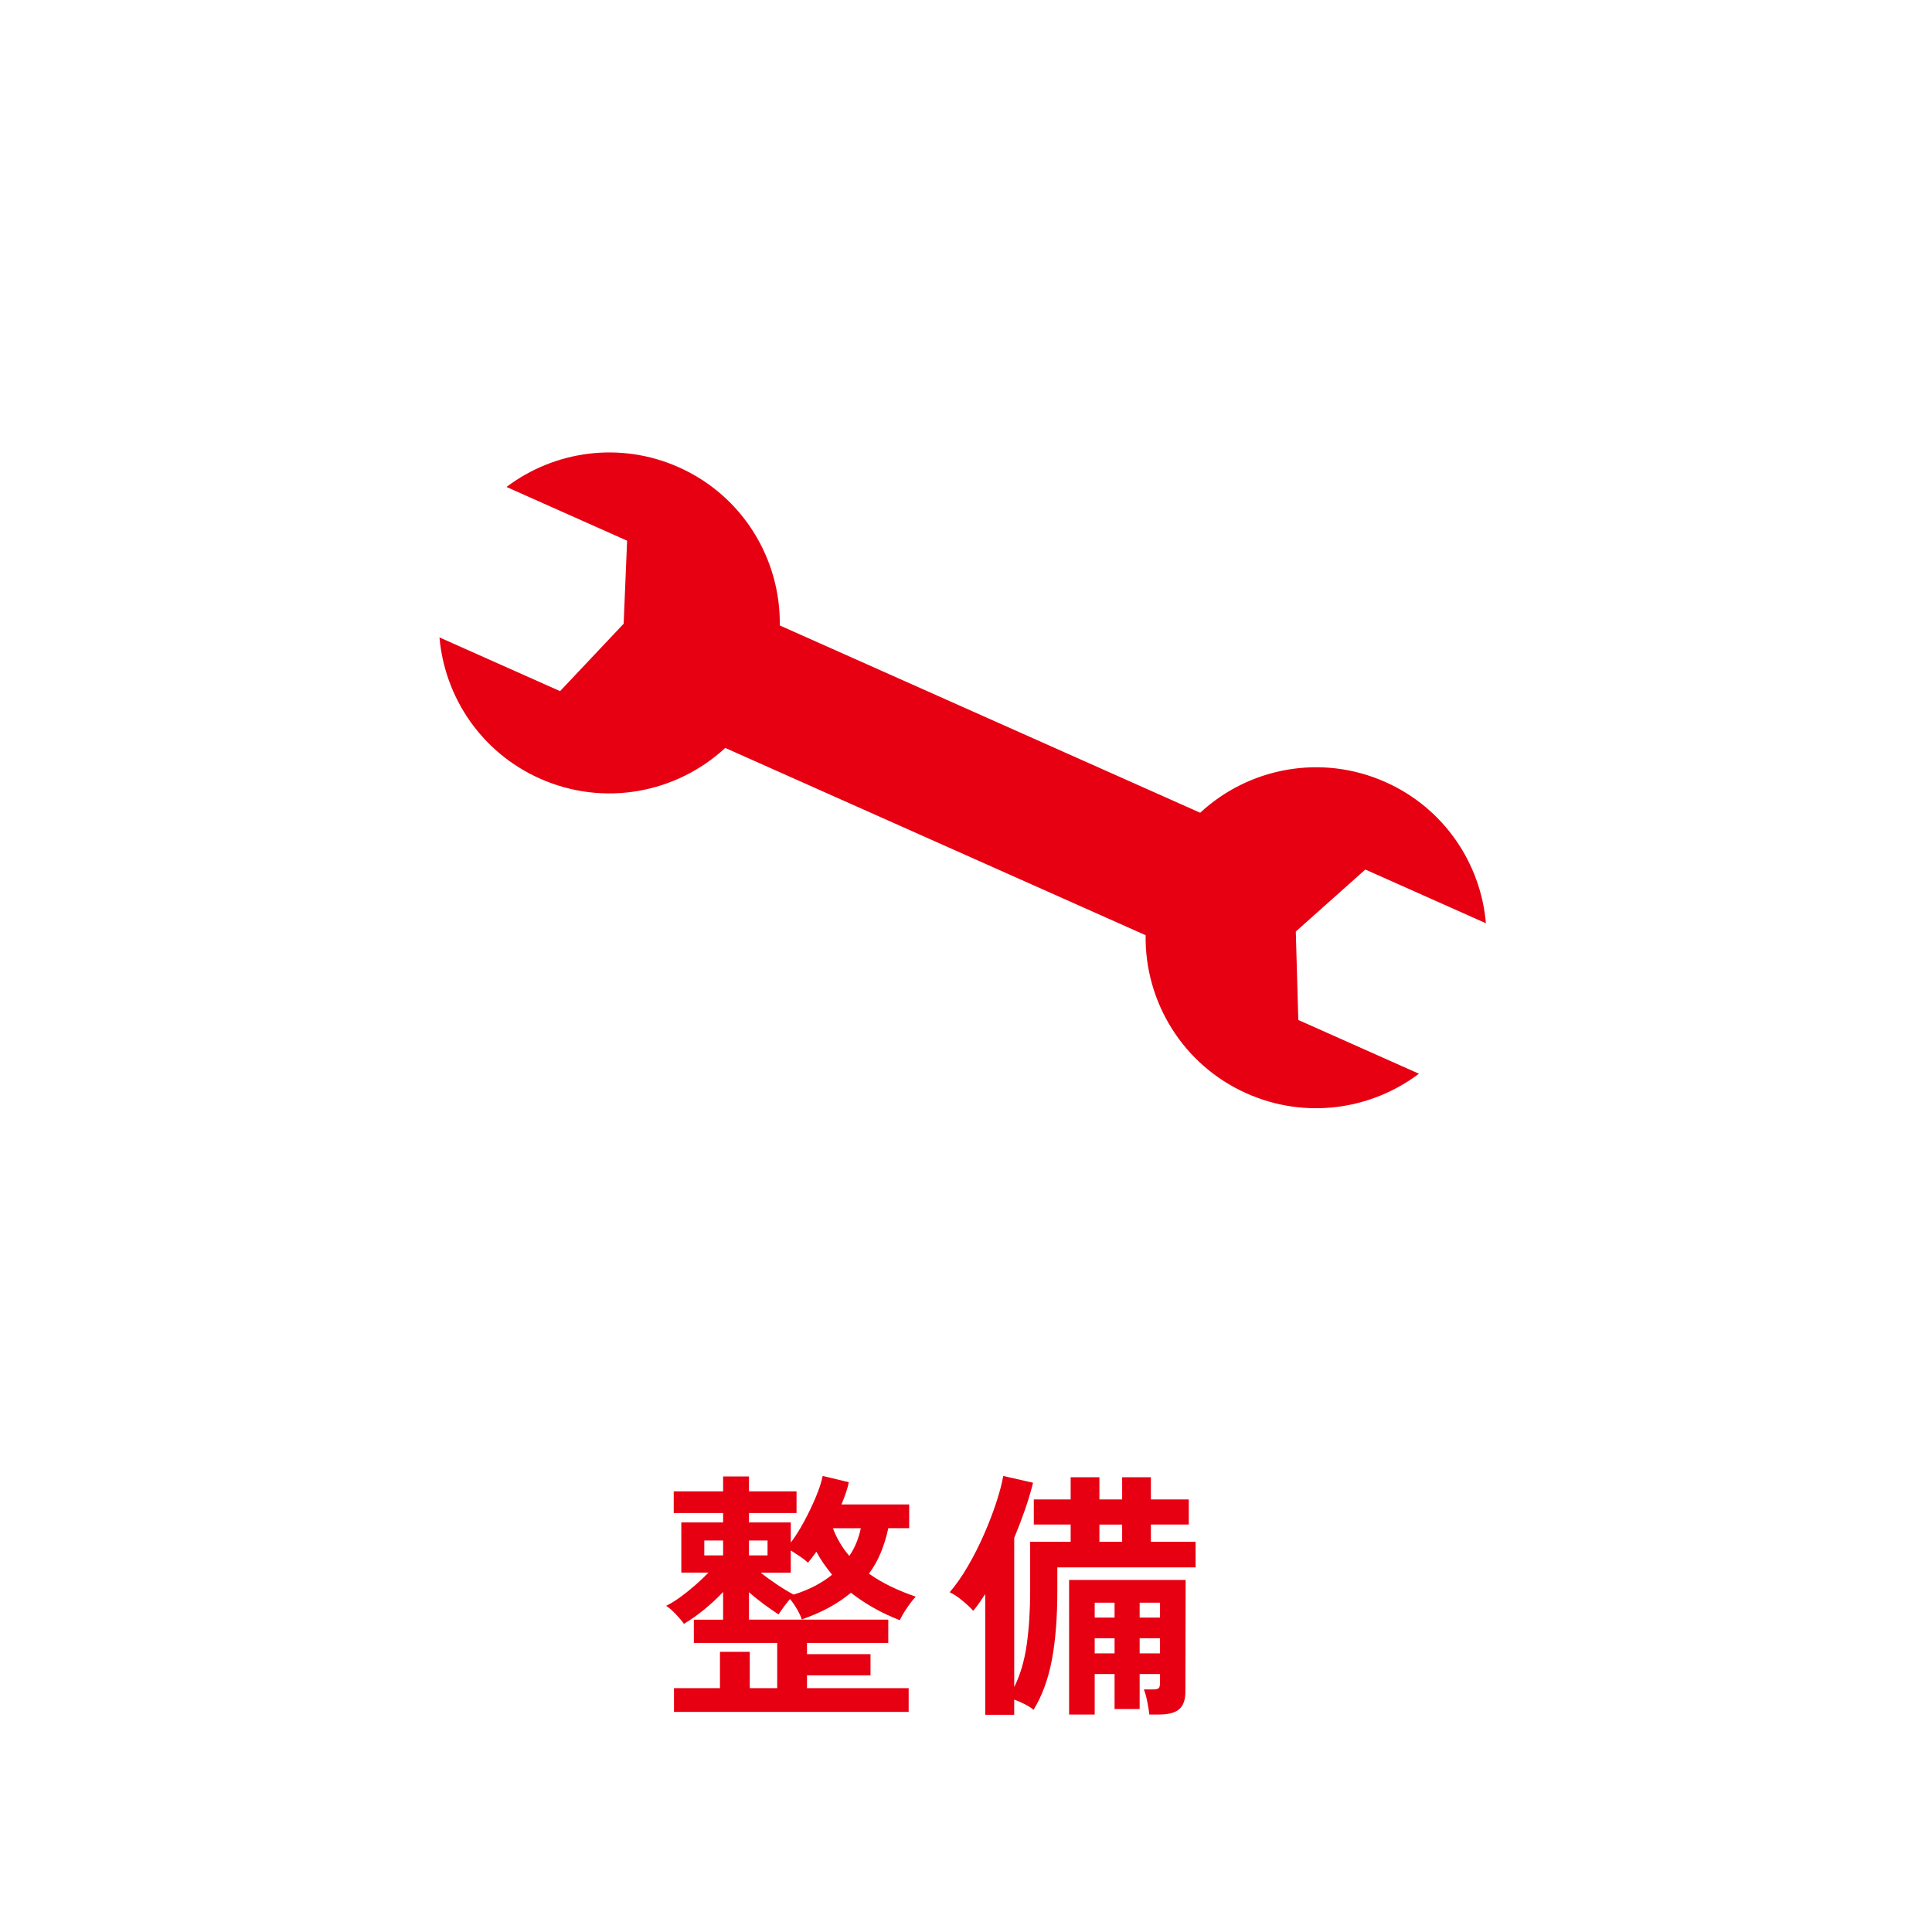 <?xml version="1.0" encoding="utf-8"?>
<!-- Generator: Adobe Illustrator 15.1.0, SVG Export Plug-In  -->
<!DOCTYPE svg PUBLIC "-//W3C//DTD SVG 1.1//EN" "http://www.w3.org/Graphics/SVG/1.1/DTD/svg11.dtd">
<svg version="1.1"
	 xmlns="http://www.w3.org/2000/svg" xmlns:xlink="http://www.w3.org/1999/xlink" xmlns:a="http://ns.adobe.com/AdobeSVGViewerExtensions/3.0/"
	 x="0px" y="0px" width="160px" height="160px" viewBox="0 0 160 160" overflow="visible" enable-background="new 0 0 160 160"
	 xml:space="preserve">
<defs>
</defs>
<rect fill="none" width="160" height="160"/>
<g>
	<g>
		<path fill="#E60012" d="M55.816,141.774v-1.97h3.809v-3.008h2.468v3.008h2.272v-3.744h-6.904v-1.926h2.424v-2.294
			c-0.462,0.491-0.978,0.97-1.547,1.438c-0.57,0.47-1.137,0.87-1.699,1.201c-0.159-0.23-0.382-0.497-0.671-0.801
			c-0.288-0.303-0.556-0.533-0.801-0.691c0.36-0.174,0.754-0.414,1.18-0.726c0.426-0.31,0.844-0.646,1.255-1.007
			c0.411-0.359,0.769-0.699,1.071-1.017h-2.25v-4.155h3.462v-0.779h-4.09v-1.796h4.09v-1.233h2.143v1.233h3.938v1.796h-3.938v0.779
			h3.463v1.666c0.36-0.476,0.722-1.045,1.082-1.709s0.685-1.338,0.974-2.023s0.483-1.279,0.585-1.785l2.164,0.52
			c-0.059,0.289-0.141,0.588-0.249,0.897c-0.108,0.311-0.228,0.624-0.357,0.941h5.605v1.97h-1.731
			c-0.145,0.692-0.347,1.356-0.606,1.99c-0.26,0.636-0.592,1.227-0.995,1.775c0.548,0.389,1.15,0.742,1.807,1.061
			c0.656,0.317,1.346,0.598,2.067,0.844c-0.217,0.23-0.451,0.53-0.703,0.898c-0.253,0.367-0.459,0.717-0.617,1.049
			c-0.75-0.288-1.465-0.623-2.143-1.006c-0.679-0.383-1.312-0.804-1.904-1.266c-0.534,0.447-1.137,0.854-1.808,1.223
			c-0.671,0.367-1.425,0.695-2.261,0.984c-0.072-0.23-0.202-0.508-0.39-0.834c-0.188-0.324-0.383-0.608-0.585-0.854
			c-0.173,0.202-0.35,0.426-0.529,0.671c-0.181,0.246-0.321,0.447-0.423,0.606c-0.375-0.245-0.782-0.53-1.223-0.854
			c-0.44-0.325-0.848-0.652-1.223-0.985v2.272h11.535v1.926h-6.73v0.932h5.259v1.752h-5.259v1.061h8.418v1.97H55.816z
			 M58.327,128.811h1.558v-1.232h-1.558V128.811z M62.027,128.811h1.537v-1.232h-1.537V128.811z M65.729,132.057
			c0.649-0.201,1.24-0.443,1.774-0.725c0.533-0.281,1.003-0.588,1.406-0.92c-0.245-0.303-0.479-0.613-0.703-0.93
			c-0.224-0.318-0.422-0.643-0.595-0.975c-0.116,0.159-0.231,0.314-0.347,0.466s-0.23,0.3-0.346,0.443
			c-0.188-0.173-0.415-0.35-0.683-0.53c-0.267-0.18-0.516-0.342-0.746-0.486v1.839h-2.489c0.39,0.317,0.845,0.649,1.364,0.996
			C64.884,131.581,65.339,131.855,65.729,132.057z M70.338,128.854c0.245-0.36,0.443-0.731,0.595-1.114s0.271-0.775,0.357-1.18
			h-2.315C69.306,127.426,69.761,128.191,70.338,128.854z"/>
		<path fill="#E60012" d="M81.591,142.012v-9.998c-0.159,0.246-0.321,0.487-0.486,0.725c-0.166,0.238-0.336,0.459-0.509,0.661
			c-0.231-0.261-0.534-0.545-0.909-0.854c-0.375-0.311-0.722-0.538-1.039-0.683c0.52-0.606,1.021-1.323,1.505-2.153
			c0.482-0.829,0.923-1.695,1.319-2.598c0.397-0.9,0.736-1.777,1.018-2.629s0.479-1.602,0.595-2.25l2.468,0.562
			c-0.188,0.75-0.415,1.508-0.682,2.272c-0.268,0.765-0.56,1.528-0.877,2.294v12.357c0.505-1.025,0.852-2.208,1.039-3.549
			c0.188-1.342,0.281-2.821,0.281-4.438v-4.047h3.354v-1.428h-3.052v-2.078h3.052v-1.84h2.38v1.84h1.883v-1.84h2.381v1.84h3.138
			v2.078h-3.138v1.428h3.701v2.121H87.564v1.926c0,2.236-0.152,4.152-0.455,5.746s-0.808,2.968-1.515,4.123
			c-0.188-0.159-0.43-0.314-0.725-0.465c-0.296-0.152-0.589-0.279-0.877-0.38v1.255H81.591z M88.538,141.99v-11.145h9.651
			l-0.021,9.262c0,0.664-0.17,1.144-0.508,1.439c-0.34,0.295-0.892,0.443-1.656,0.443h-0.822c-0.029-0.289-0.087-0.648-0.173-1.082
			c-0.087-0.433-0.181-0.764-0.281-0.995h0.735c0.245,0,0.407-0.032,0.487-0.097c0.079-0.065,0.119-0.221,0.119-0.466v-0.714h-1.688
			v2.899h-2.077v-2.899h-1.645v3.354H88.538z M90.659,133.961h1.645v-1.232h-1.645V133.961z M90.659,136.926h1.645v-1.254h-1.645
			V136.926z M91.048,127.686h1.883v-1.428h-1.883V127.686z M94.381,133.961h1.688v-1.232h-1.688V133.961z M94.381,136.926h1.688
			v-1.254h-1.688V136.926z"/>
	</g>
</g>
<path fill="#E60012" d="M114.736,64.766c4.862,2.166,7.896,6.744,8.322,11.695l-9.987-4.45c-1.919,1.711-3.839,3.423-5.759,5.134
	c0.069,2.441,0.139,4.884,0.209,7.326c3.329,1.482,6.658,2.966,9.987,4.449c-3.966,2.994-9.398,3.8-14.26,1.634
	c-5.323-2.371-8.454-7.628-8.372-13.104l-34.816-15.51c-4.017,3.725-10.019,4.912-15.341,2.541
	c-4.862-2.165-7.896-6.742-8.323-11.693l9.987,4.449c1.755-1.861,3.51-3.723,5.265-5.582c0.096-2.293,0.19-4.586,0.286-6.877
	c-3.329-1.484-6.659-2.967-9.988-4.45c3.966-2.994,9.398-3.8,14.261-1.634c5.322,2.371,8.453,7.627,8.371,13.104l34.816,15.51
	C103.412,63.583,109.414,62.395,114.736,64.766z"/>
</svg>
